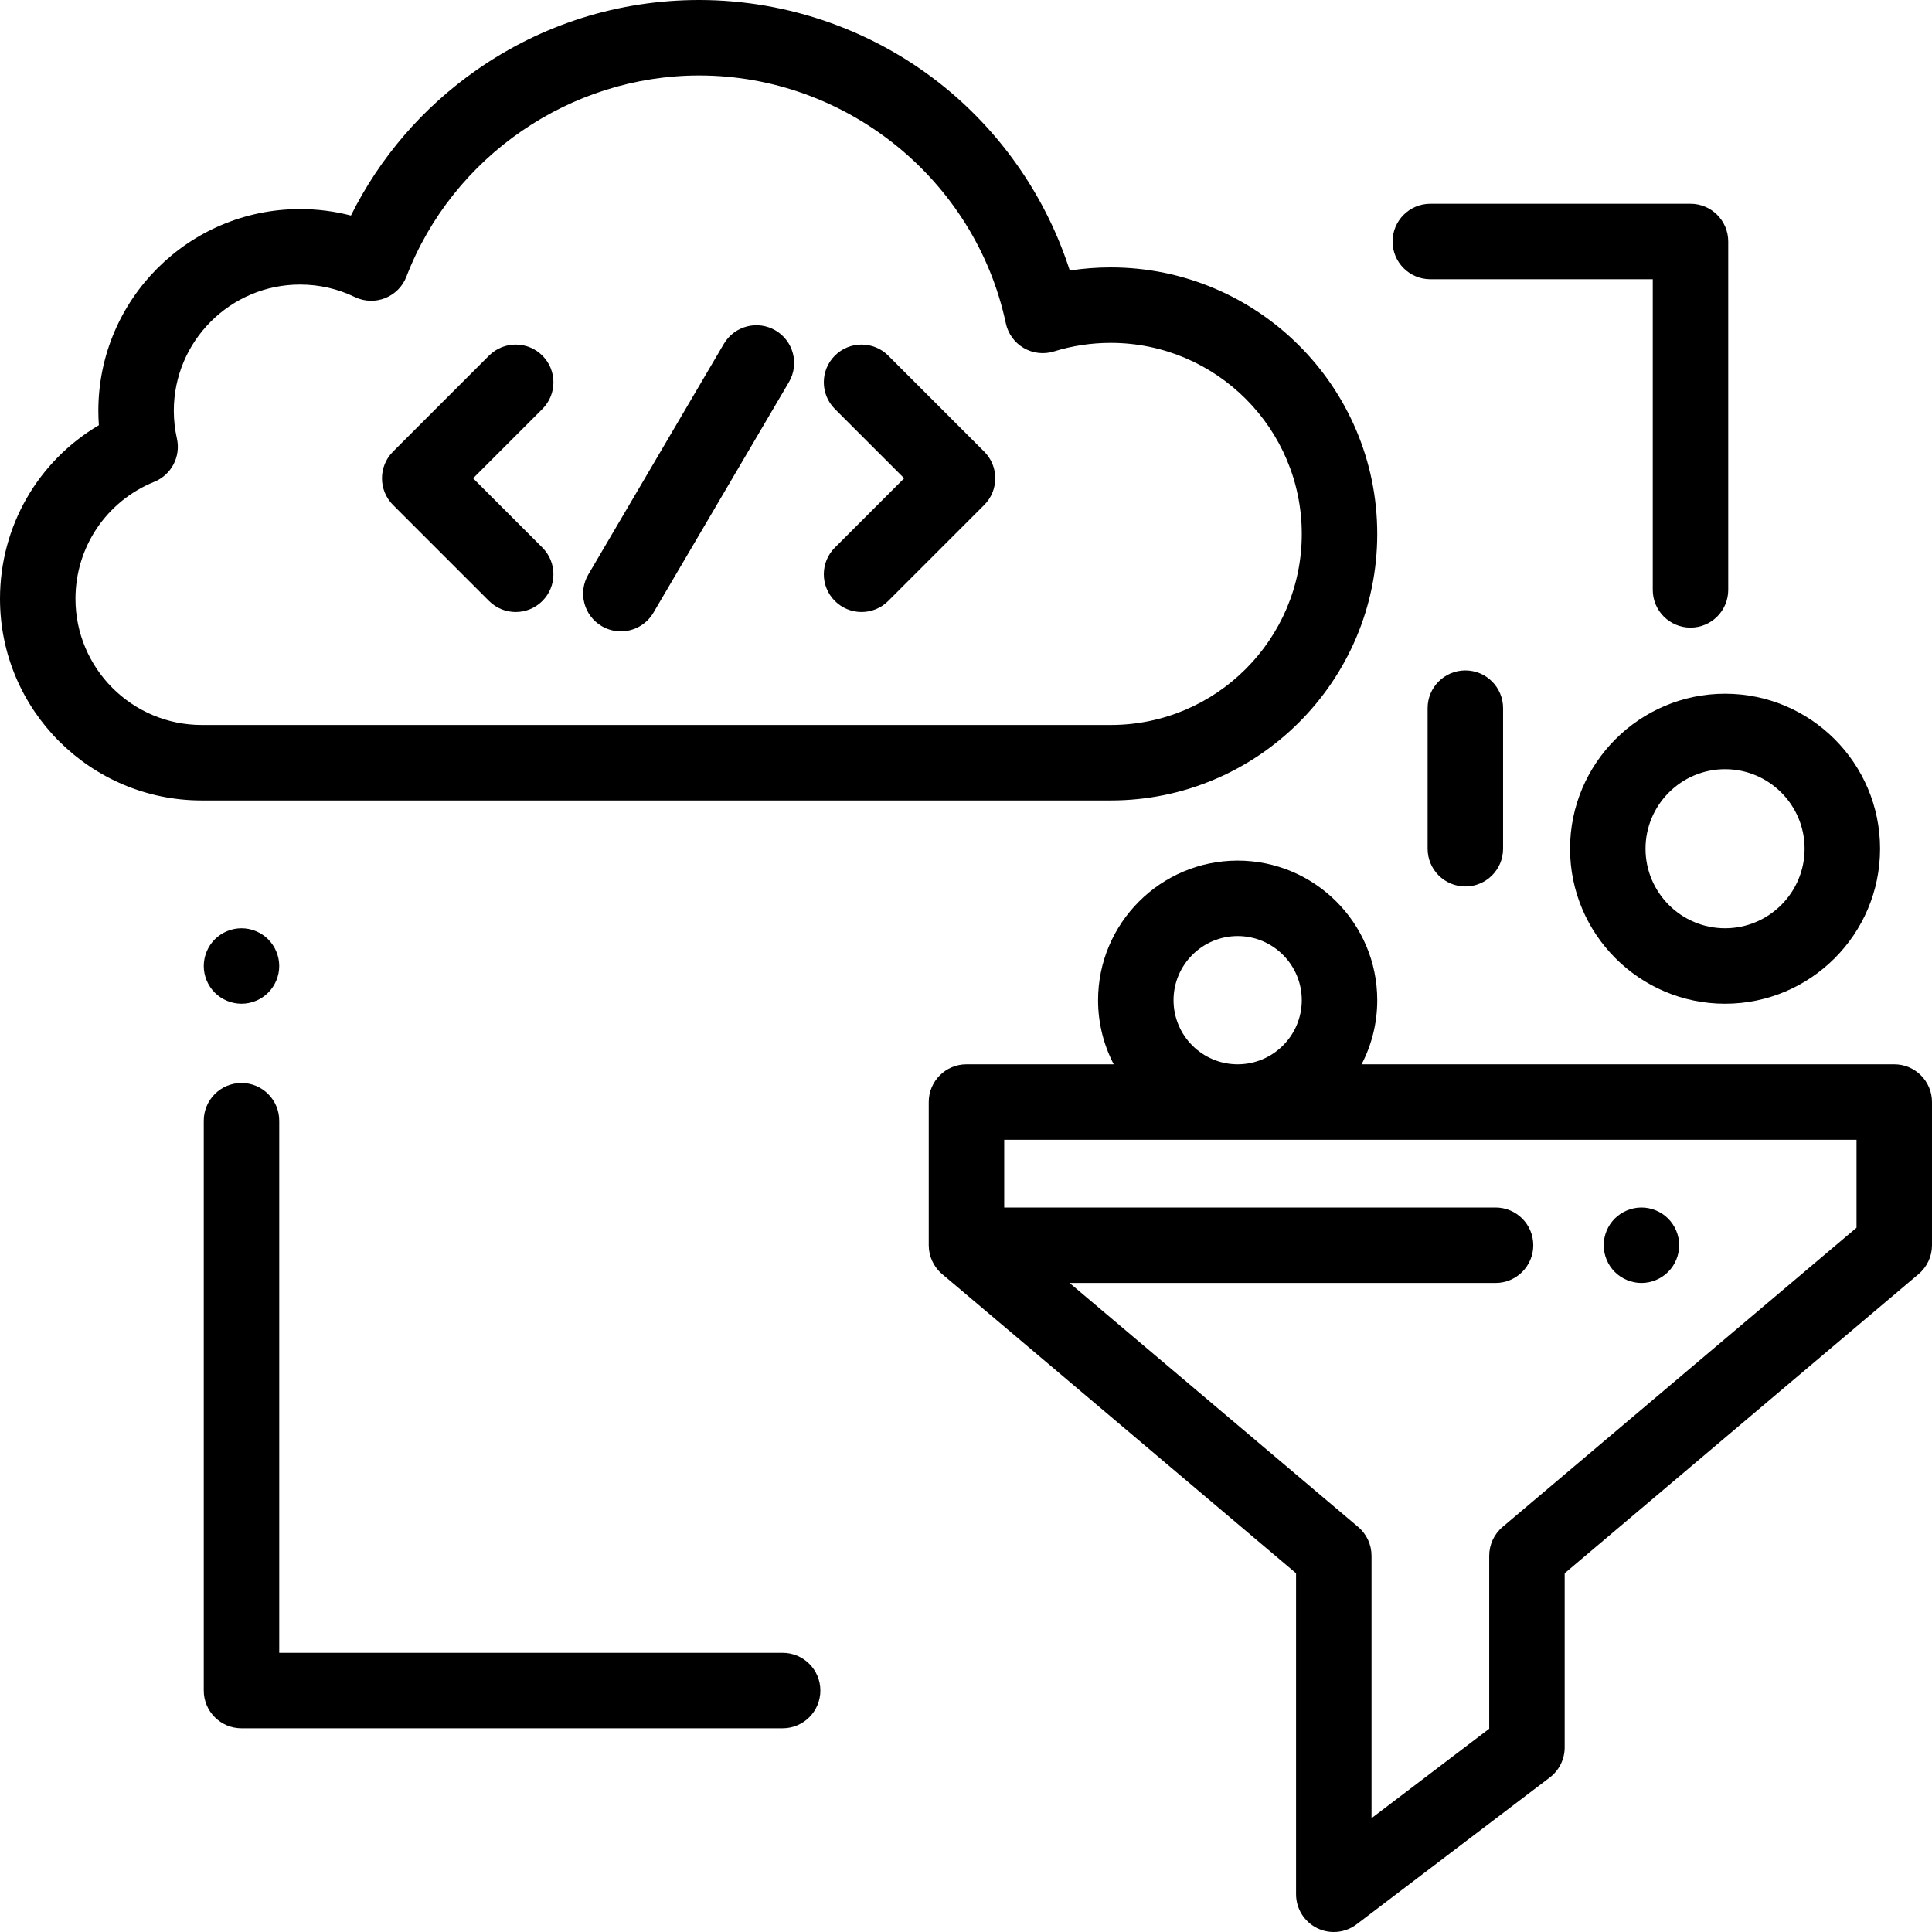 <?xml version="1.0" encoding="iso-8859-1"?>
<!-- Generator: Adobe Illustrator 19.0.0, SVG Export Plug-In . SVG Version: 6.00 Build 0)  -->
<svg version="1.1" id="Capa_1" xmlns="http://www.w3.org/2000/svg" xmlns:xlink="http://www.w3.org/1999/xlink" x="0px" y="0px"
	 viewBox="0 0 512 512" style="enable-background:new 0 0 512 512;" xml:space="preserve">
<g>
	<g>
		<path d="M502,282.05H360.836c2.646-5.092,4.15-10.868,4.15-16.992c0-20.398-16.595-36.993-36.993-36.993S291,244.659,291,265.058
			c0,6.124,1.505,11.9,4.15,16.992h-39.023c-5.522,0-10,4.478-10,10V330c0,2.943,1.297,5.737,3.544,7.637l93.798,79.29V502
			c0,3.8,2.153,7.271,5.557,8.959c1.408,0.698,2.929,1.041,4.442,1.041c2.146,0,4.278-0.69,6.053-2.039l51.189-38.91
			c2.487-1.891,3.948-4.836,3.948-7.961v-46.163l93.798-79.29c2.247-1.899,3.544-4.693,3.544-7.637v-37.95
			C512,286.527,507.522,282.05,502,282.05z M327.993,248.065c9.37,0,16.993,7.623,16.993,16.993c0,9.369-7.623,16.992-16.993,16.992
			c-9.37,0-16.993-7.623-16.993-16.992C311,255.688,318.623,248.065,327.993,248.065z M492,325.359l-93.798,79.29
			c-2.247,1.899-3.544,4.693-3.544,7.637v45.844l-31.189,23.708v-69.552c0-2.943-1.297-5.737-3.544-7.637L283.446,340h112.887
			c5.522,0,10-4.478,10-10c0-5.522-4.478-10-10-10H266.127v-17.95H492V325.359z"/>
	</g>
</g>
<g>
	<g>
		<path d="M294.354,70.864c-3.649,0-7.275,0.278-10.851,0.83c-6.037-18.834-17.501-35.762-32.943-48.406
			C232.22,8.271,209.042,0,185.298,0c-21.257,0-41.668,6.42-59.028,18.565c-14.248,9.969-25.613,23.172-33.269,38.555
			c-4.368-1.138-8.879-1.712-13.491-1.712c-29.472,0-53.448,23.977-53.448,53.448c0,1.275,0.047,2.554,0.139,3.831
			C10.063,122.207,0,139.512,0,158.679c0,29.472,23.977,53.448,53.448,53.448h240.906c38.947,0,70.632-31.685,70.632-70.631
			C364.986,102.55,333.3,70.864,294.354,70.864z M294.355,192.128H53.448C35.005,192.127,20,177.122,20,158.679
			c0-13.684,8.199-25.853,20.888-31.001c4.532-1.839,7.068-6.686,5.997-11.457c-0.546-2.435-0.823-4.912-0.823-7.364
			c0-18.443,15.005-33.448,33.448-33.448c5.091,0,9.977,1.112,14.521,3.306c2.518,1.217,5.43,1.321,8.029,0.293
			c2.6-1.03,4.649-3.101,5.652-5.711C119.963,41.418,151.143,20,185.298,20c38.971,0,73.144,27.619,81.257,65.673
			c0.586,2.749,2.303,5.125,4.729,6.545c2.426,1.42,5.34,1.753,8.021,0.919c4.849-1.508,9.911-2.272,15.05-2.272
			c27.919,0,50.632,22.713,50.632,50.632C344.987,169.415,322.274,192.128,294.355,192.128z"/>
	</g>
</g>
<g>
	<g>
		<path d="M457.161,183.842c-22.651,0-41.079,18.428-41.079,41.079S434.51,266,457.161,266s41.079-18.428,41.079-41.079
			S479.812,183.842,457.161,183.842z M457.161,246c-11.623,0-21.079-9.456-21.079-21.079c0-11.623,9.456-21.079,21.079-21.079
			c11.623,0,21.079,9.456,21.079,21.079C478.24,236.544,468.784,246,457.161,246z"/>
	</g>
</g>
<g>
	<g>
		<path d="M388.333,177.667c-5.522,0-10,4.478-10,10v37.254c0,5.522,4.478,10,10,10c5.522,0,10-4.478,10-10v-37.254
			C398.333,182.145,393.855,177.667,388.333,177.667z"/>
	</g>
</g>
<g>
	<g>
		<path d="M448,54h-68.95c-5.522,0-10,4.478-10,10s4.477,10,10,10H438v82.32c0,5.522,4.478,10,10,10c5.522,0,10-4.478,10-10V64
			C458,58.478,453.522,54,448,54z"/>
	</g>
</g>
<g>
	<g>
		<path d="M207.406,438.012H74V297c0-5.522-4.478-10-10-10c-5.522,0-10,4.478-10,10v151.012c0,5.522,4.478,10,10,10h143.406
			c5.522,0,10-4.478,10-10C217.406,442.49,212.929,438.012,207.406,438.012z"/>
	</g>
</g>
<g>
	<g>
		<path d="M71.069,248.93C69.21,247.069,66.63,246,64,246s-5.21,1.069-7.07,2.93C55.07,250.79,54,253.37,54,256
			s1.069,5.21,2.93,7.069C58.79,264.93,61.37,266,64,266s5.21-1.07,7.069-2.931C72.93,261.21,74,258.63,74,256
			S72.93,250.79,71.069,248.93z"/>
	</g>
</g>
<g>
	<g>
		<path d="M125.372,126.751l18.365-18.365c3.907-3.907,3.907-10.239,0.001-14.144c-3.906-3.904-10.236-3.904-14.143,0
			l-25.437,25.437c-3.905,3.905-3.905,10.237,0,14.143l25.437,25.437c1.953,1.952,4.512,2.929,7.071,2.929s5.118-0.977,7.071-2.929
			c3.905-3.905,3.905-10.237,0-14.143L125.372,126.751z"/>
	</g>
</g>
<g>
	<g>
		<path d="M260.826,119.678L235.39,94.242c-3.906-3.904-10.236-3.904-14.143,0c-3.905,3.905-3.905,10.237,0,14.143l18.365,18.365
			l-18.365,18.365c-3.905,3.905-3.905,10.237,0,14.143c1.953,1.952,4.512,2.929,7.071,2.929s5.118-0.977,7.071-2.929l25.437-25.437
			C264.731,129.916,264.731,123.584,260.826,119.678z"/>
	</g>
</g>
<g>
	<g>
		<path d="M205.518,87.571c-4.762-2.799-10.89-1.207-13.688,3.555l-35.916,61.115c-2.799,4.762-1.207,10.89,3.555,13.688
			c1.592,0.936,3.335,1.381,5.057,1.381c3.429,0,6.769-1.766,8.631-4.936l35.916-61.115
			C211.871,96.497,210.279,90.369,205.518,87.571z"/>
	</g>
</g>
<g>
	<g>
		<path d="M442.069,322.93C440.21,321.07,437.63,320,435,320s-5.21,1.069-7.07,2.93c-1.86,1.861-2.93,4.44-2.93,7.07
			s1.069,5.21,2.93,7.069c1.86,1.861,4.44,2.931,7.07,2.931s5.21-1.07,7.069-2.931C443.93,335.21,445,332.63,445,330
			S443.93,324.79,442.069,322.93z"/>
	</g>
</g>
<g>
</g>
<g>
</g>
<g>
</g>
<g>
</g>
<g>
</g>
<g>
</g>
<g>
</g>
<g>
</g>
<g>
</g>
<g>
</g>
<g>
</g>
<g>
</g>
<g>
</g>
<g>
</g>
<g>
</g>
</svg>
